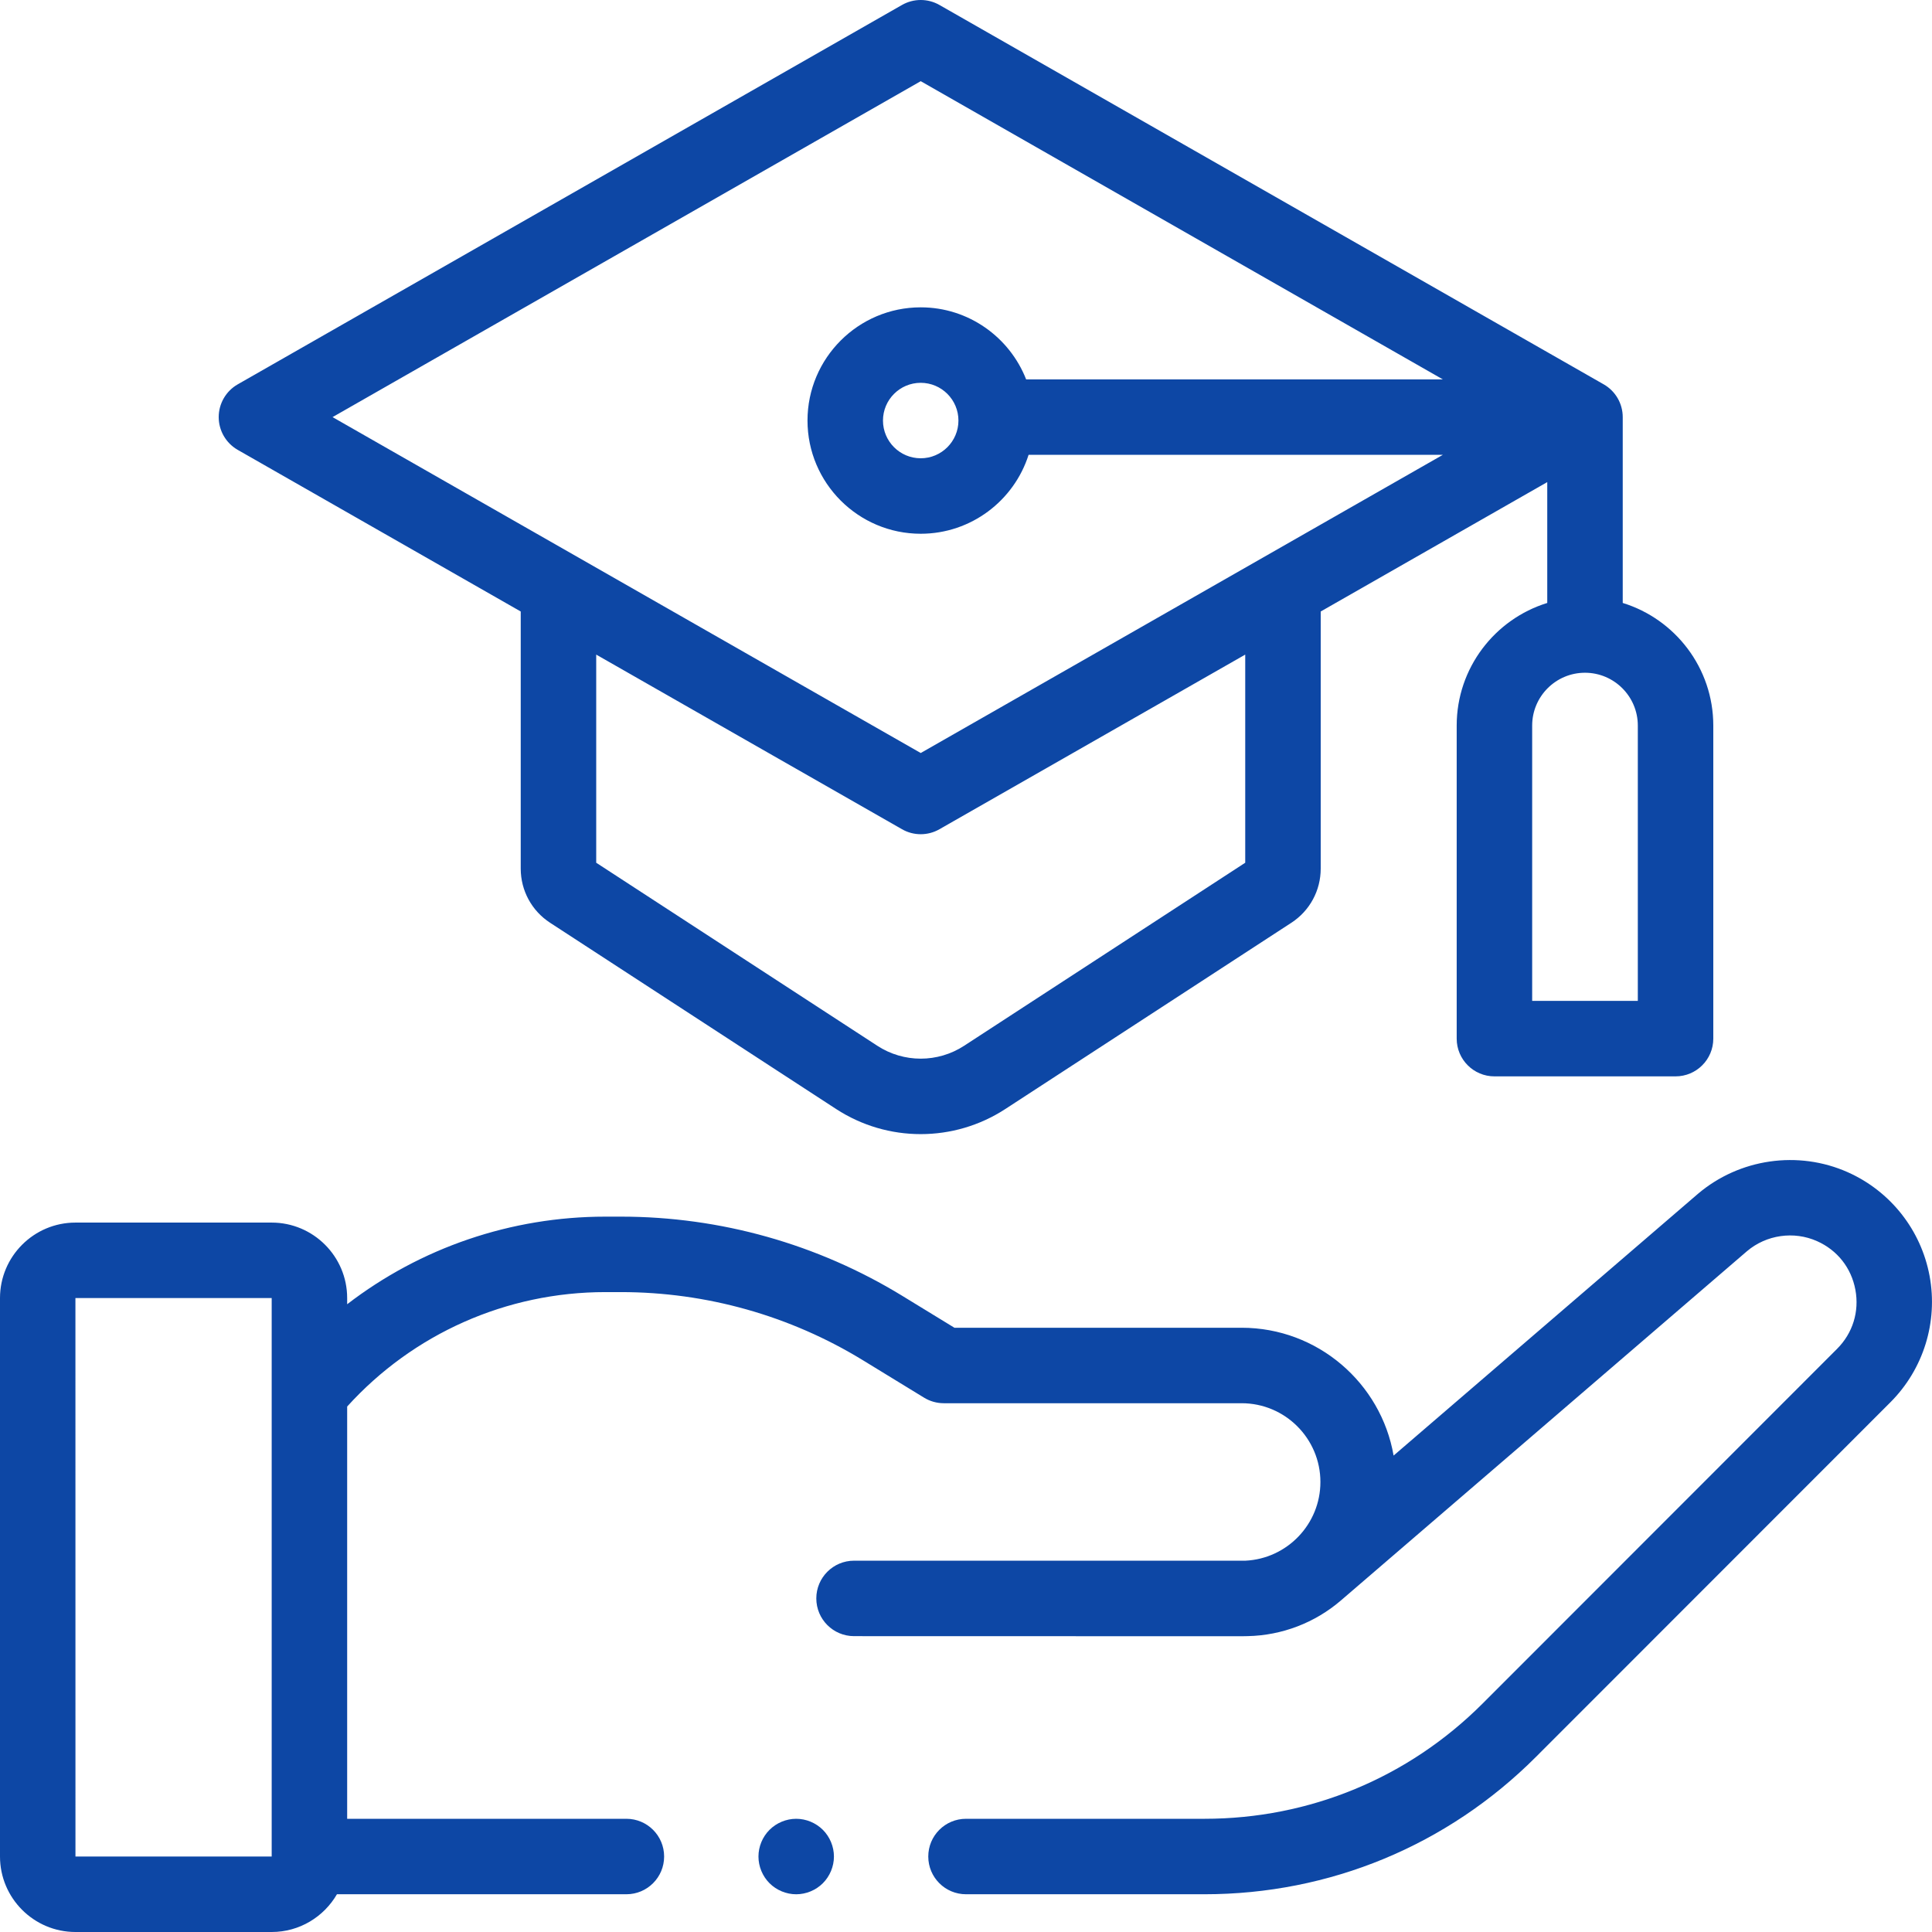 <svg width="104" height="104" viewBox="0 0 104 104" fill="none" xmlns="http://www.w3.org/2000/svg">
<g clip-path="url(#clip0_6537_19902)">
<path d="M103.871 68.689C103.413 66.215 101.766 64.126 99.468 63.102C96.799 61.911 93.634 62.365 91.398 64.266L75.018 78.354C74.342 74.451 70.931 71.473 66.838 71.473H51.377L48.571 69.756C44.011 66.967 38.775 65.492 33.428 65.492H32.587C27.501 65.492 22.637 67.172 18.688 70.208V69.875C18.688 67.635 16.865 65.812 14.625 65.812H4.062C1.823 65.812 0 67.635 0 69.875V99.937C0 102.177 1.823 104 4.062 104H14.625C16.125 104 17.434 103.181 18.138 101.968H33.719C34.841 101.968 35.75 101.059 35.75 99.937C35.75 98.815 34.841 97.906 33.719 97.906H18.688V75.714C22.242 71.79 27.267 69.554 32.587 69.554H33.428C38.026 69.554 42.529 70.823 46.45 73.222L49.745 75.238C50.064 75.433 50.431 75.536 50.805 75.536H66.838C69.176 75.536 71.078 77.438 71.078 79.776C71.078 82.045 69.287 83.903 67.046 84.012C67.031 84.012 67.017 84.012 67.003 84.012H45.974C44.852 84.012 43.942 84.922 43.942 86.043C43.942 87.165 44.852 88.074 45.974 88.074L66.838 88.079C66.949 88.079 67.059 88.076 67.168 88.073C69.008 88.034 70.782 87.356 72.179 86.155L94.038 67.354C95.082 66.467 96.564 66.254 97.814 66.812C98.907 67.299 99.658 68.253 99.876 69.43C100.094 70.605 99.734 71.765 98.888 72.611L79.808 91.703C75.809 95.702 70.492 97.906 64.837 97.906H52C50.878 97.906 49.969 98.815 49.969 99.937C49.969 101.059 50.878 101.968 52 101.968H64.837C71.578 101.968 77.915 99.343 82.681 94.574L101.762 75.484C103.541 73.704 104.329 71.164 103.871 68.689ZM4.062 99.937L4.06 69.875H4.062H14.625V99.937H4.062Z" fill="#0D47A5"/>
<path d="M12.798 24.217L28.031 32.917V46.758C28.031 47.939 28.622 49.028 29.611 49.672L45.011 59.7C46.394 60.6 47.978 61.051 49.563 61.05C51.147 61.05 52.732 60.6 54.114 59.7L69.515 49.672C70.504 49.028 71.094 47.939 71.094 46.758V32.917L83.289 25.952V32.457C80.469 33.327 78.414 35.956 78.414 39.058V55.91C78.414 57.031 79.324 57.941 80.445 57.941H90.195C91.317 57.941 92.227 57.031 92.227 55.91V39.058C92.227 35.956 90.172 33.326 87.352 32.457V22.453C87.352 21.724 86.961 21.051 86.327 20.689L50.57 0.267C49.946 -0.089 49.179 -0.089 48.555 0.267L12.798 20.689C12.165 21.05 11.773 21.724 11.773 22.453C11.773 23.182 12.165 23.855 12.798 24.217ZM67.031 46.441L51.897 56.295C50.479 57.219 48.646 57.219 47.228 56.295L32.094 46.441V35.237L48.556 44.638C48.867 44.817 49.215 44.906 49.563 44.906C49.91 44.906 50.258 44.817 50.57 44.638L67.031 35.237V46.441ZM88.164 53.878H82.477V39.058C82.477 37.489 83.752 36.214 85.32 36.214C86.888 36.214 88.164 37.489 88.164 39.058V53.878ZM49.563 4.37L77.668 20.422H55.237C54.348 18.155 52.14 16.544 49.562 16.544C46.202 16.544 43.468 19.278 43.468 22.638C43.468 25.998 46.202 28.732 49.562 28.732C52.279 28.732 54.585 26.944 55.369 24.484H77.668L49.563 40.535L17.901 22.453L49.563 4.37ZM51.593 22.638C51.593 23.758 50.682 24.669 49.562 24.669C48.441 24.669 47.531 23.758 47.531 22.638C47.531 21.518 48.441 20.607 49.562 20.607C50.682 20.607 51.593 21.518 51.593 22.638Z" fill="#0D47A5"/>
<path d="M42.859 97.906C42.325 97.906 41.801 98.124 41.423 98.501C41.045 98.879 40.828 99.403 40.828 99.938C40.828 100.471 41.045 100.996 41.423 101.374C41.801 101.751 42.325 101.969 42.859 101.969C43.393 101.969 43.918 101.751 44.295 101.374C44.673 100.996 44.891 100.471 44.891 99.938C44.891 99.403 44.673 98.879 44.295 98.501C43.918 98.124 43.393 97.906 42.859 97.906Z" fill="#0D47A5"/>
</g>
<defs>
<clipPath id="clip0_6537_19902">
<rect width="104" height="104" fill="white"/>
</clipPath>
</defs>
</svg>
